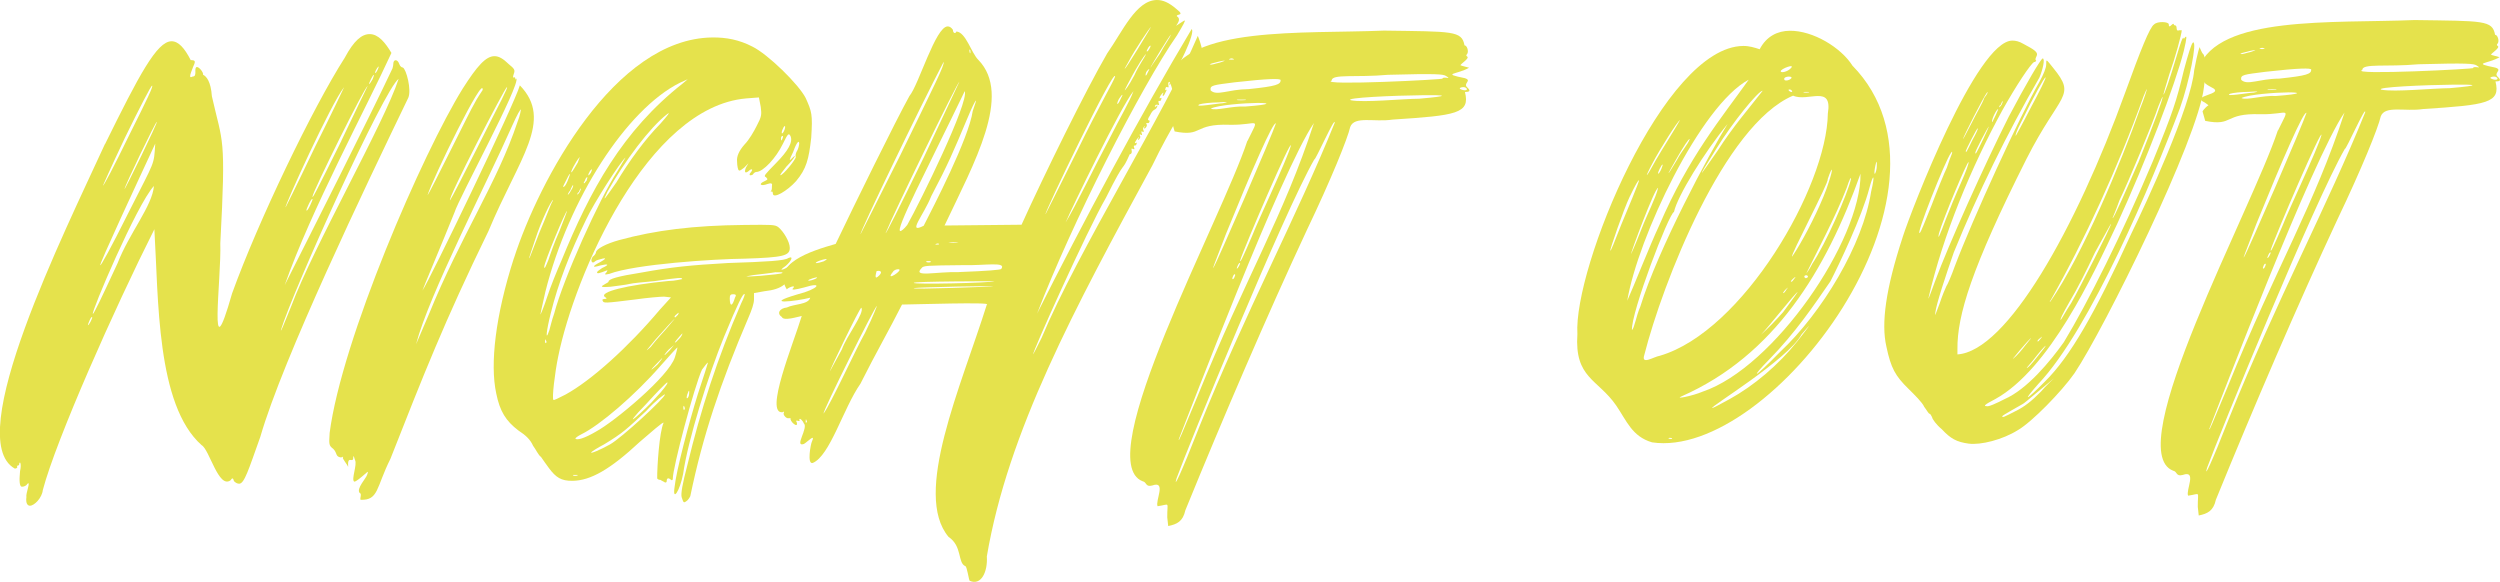 <?xml version="1.0" encoding="UTF-8"?> <svg xmlns="http://www.w3.org/2000/svg" id="Layer_2" viewBox="0 0 447.78 104.23"><defs><style>.cls-1{fill:#e5e24c;}</style></defs><g id="Layer_1-2"><path class="cls-1" d="m18.82,25.8c6.07-12.31,9.27-18.39,11.9-18.41,1.24-.01,2.34,1.22,3.44,3.38.78,0,.93.15.48,1.08-.76,1.87-.75,2.18-.14,1.86.93,0,.14-1.55.76-1.71.46,0,1.25,1.07,1.1,1.38.62.3,1.41,1.22,1.59,3.86,1.95,8.66,2.55,6.79,1.51,26.34.22,6.35-2.23,24.2,2.11,8.97,4.67-12.91,14.39-33.16,20.18-42.21,1.67-3.12,3.06-4.22,4.45-4.23,1.55-.02,2.81,1.52,3.91,3.37-4.4,9.66-14.44,28.2-19.11,41.58,4.25-8.42,15.34-30.38,19.29-38.79,0,0,.15-.47.15-.78,0-.93.77-.94,1.08-.01.16.46.47.62.63.61.62.3,1.59,4.01.98,5.42-7.74,16.04-22.46,46.73-26.5,60.72-2.11,5.91-2.86,8.4-3.79,8.41-.31,0-.62-.15-.93-.46-.16-.62-.32-.62-.62-.15-2.15,1.57-3.78-5.54-5.18-6.3-8.13-7.2-7.71-26.27-8.46-38.67-7.14,14.18-17.6,37.69-19.98,46.71-.14,1.4-1.52,2.81-2.3,2.81-.46,0-.78-.46-.64-1.54-.16-.62.9-3.11.13-2.33-.15.31-.62.47-.93.47q-.62,0-.34-2.79c.3-1.24-.02-2.01-.17-1.24.16.31-.62.16-.31.47,0,.15-.15.31-.46.31-9.51-5.33,8.87-42.25,16.15-58.14Zm-2.32,31.03c-.16-.31-.76,1.25-.76,1.4.16.15.92-1.41.76-1.4Zm.15-.62c.15,0,1.37-2.49,4.4-9.04,2.11-5.45,6.25-10.29,6.52-13.86-3.07,3.29-11.39,22.9-10.93,22.9Zm1.31-8.69c.15,0,1.68-2.65,5.17-9.66,4.71-9.35,4.41-8.11,4.68-12.14-3.03,6.54-10.16,21.81-9.85,21.8Zm.47-14.26c.16,0,1.83-3.12,4.86-9.35,3.04-6.08,4.25-8.57,3.94-8.57-.16,0-2.13,3.74-4.86,9.35-2.73,5.76-3.94,8.57-3.94,8.57Zm3.88.58c0,.31,6.08-12.15,5.77-12-.16-.15-5.77,11.53-5.77,12Zm28,25.29c0,.31.31-.47,1.82-4.2,4.07-10.89,16.71-32.88,19.27-40.81-2.62,1.89-18.99,38.02-21.09,45.01Zm.86-22.02s1.52-2.96,5.31-10.91c2.89-5.76,5.16-10.59,5.16-10.59-2.3,2.81-10.79,21.5-10.48,21.5Zm3.73.58c.16.31,1.22-2.03,1.06-2.03-.16-.31-1.22,2.03-1.06,2.03Zm6.23-12.46c2.58-5.45,4.71-9.81,4.71-9.81-.47,0-9.88,19.01-9.87,19.79,0,.31.16.15,5.17-9.97Zm5.62-11.06c.45-1.09.15-.93-.31,0-.61,1.25-.3,1.09.31,0Zm.45-1.09c.15,0,.31-.31.46-.62.61-1.4-.62.32-.46.62Z"></path><path class="cls-1" d="m59.03,77.63c2.15-16.76,16.69-50.24,23.86-61.78,2.59-4.06,4.13-5.78,5.68-5.79.77,0,1.55.45,2.49,1.37,1.09.92,1.25,1.07.95,1.85-.15.47-.15.62,0,.62.46-.32.16.77.47.15.79,1.08-10.32,21.5-11.07,23.99-2.12,5.29-5.75,13.85-5.75,14.01,1.22-1.72,16.55-33.5,17.45-36.76,6.11,6.29-.18,13.02-5.62,26.1-7.9,16.2-11.67,25.85-17.56,40.79-2.58,5.14-2.09,7.46-5.35,7.34-.16-.31.3-1.09-.17-1.24-.63-.77,1.21-2.65,1.36-3.27q.3-.78-.16-.31c-1.08.94-1.84,1.57-2.15,1.57-.62-.3.59-3.11.12-3.88-.16-.62-.32-.93-.31-.46.01,1.24-1.09-.61-.91,1.71-.16-.46-1.1-1.54-.95-1.7.15-.16,0-.16-.31,0-1.09-.14-.63-.77-1.41-1.54-.78-.61-.78-.77-.65-2.78Zm17.76-21.26c5.75-14.17,12.31-23.69,15.92-34.58.45-1.09.6-2.18.6-2.18-.16,0-.61.78-1.67,3.12-4.39,9.97-14.88,30.22-17.12,38.93,0,0,1.06-2.49,2.27-5.29Zm8.14-37.75c.46-.93,1.22-2.03,1.52-2.5.28-3.1-8.98,15.9-9.88,18.86.46-.47,7.9-15.74,8.36-16.36Zm5.86-3.01c-.31,0-10.8,20.26-10.18,20.26.76-1.09,8.66-16.98,9.27-18.08.76-1.56,1.06-2.18.91-2.18Z"></path><path class="cls-1" d="m92.04,46.29c4.51-14,18.04-39.4,35.56-39.58,2.48-.03,4.81.42,7.15,1.63,2.8,1.37,8.28,6.74,9.55,9.2,1.11,2.47,1.27,2.93,1,7.12-.43,3.88-.87,5.59-2.71,7.78-1.53,1.72-4.15,3.3-4.16,2.21,0-.31-.16-.46-.31-.31q-.15.16,0-.16c.15-.16.15-.62.15-.93q.15-.62-.78-.3c-1.24.48-1.71.02-.62-.46.62-.32.77-.32.3-.78-.47-.15-.16-.46,1.83-2.5,2.15-2.19,3.06-3.75,2.59-4.83-.32-.62-.47-.46-1.38,1.41-1.21,2.49-3.51,5-4.75,5.01-.16,0-.46.16-.62.47-.62.32-.77,0-.31-.46.46-.62,0-.62-.47-.15-.62.47-.77.16-.47-.62l.46-.78-.77.78c-.46.32-.77.63-.93.47-.15,0-.32-.77-.33-1.55q-.17-1.39,1.36-3.11c.77-.78,1.68-2.34,2.14-3.28.91-1.71.91-2.02.74-3.42l-.33-1.7-2.32.18c-17.65,1.58-30.68,31.62-33.63,46.23-.59,2.8-1.16,7.61-.85,7.76,0,.15.93-.32,2.16-.95,4.62-2.53,11.23-8.48,16.9-15.21l1.99-2.19-1.24-.14c-.62,0-2.94.19-5.26.52-5.42.67-5.57.68-5.73.21-.16-.15,0-.31.31-.31.47,0,.46-.16.15-.31-1.4-.92,4.01-2.21,11.29-2.91,1.24-.01,2.32-.33,2.48-.34,0-.31-.31-.31-4.96.36-1.86.17-3.87.35-4.49.51-.62.16-2.17.33-3.41.5q-2.17.18-1.24-.3c.46-.32.92-.47.92-.63,0-.46,1.69-.95,5.87-1.61,5.42-.99,8.82-1.33,15.48-1.71,7.13-.23,10.23-.42,10.84-.89,1.08-.48.47.62-.45,1.4-.92.63-.92.79-.46.62.46-.16.93-.47,1.08-.63.46-.62.77-.47.47.62-.44,2.49-1.67,3.58-4.92,3.93l-1.86.33v1.08c.02.78-.43,2.02-1.04,3.42-5,11.67-8.15,21.16-10.37,31.88-.15.31-.46.78-.77.94-.46.32-.46.16-.78-.77-.16-.62.13-2.33,1.03-5.75,2.38-9.94,5.38-19.12,9.62-28.93.46-.93.76-1.71.6-1.71-.31,0-1.07,1.41-3.64,7.63-2.87,7-6.48,18.51-7.34,24.57-.59,3.11-1.96,5.14-1.53,2.34.28-2.79,2.52-11.34,4.17-16.63,1.05-3.11,1.8-5.6,1.8-5.6-.16,0-.46.47-1.07,1.25-1.36,2.96-5.25,17.57-5.23,19.58,0,.16-.15.31-.31.16-.47-.46-.78-.3-.77.16,0,.31-.15.31-.31.31-.16-.15-.62-.3-.78-.46-.31,0-.62-.15-.62-.3-.02-2.02.38-8.22,1.14-9.93,0-.31-2.46,1.88-4.3,3.45-5.22,4.86-8.76,6.91-12.02,6.94-2.01.02-2.95-.59-4.21-2.28-.47-.62-1.1-1.54-1.42-2-.47-.3-.94-1.38-1.42-2-.48-1.08-1.26-1.85-2.66-2.76-2.19-1.68-3.29-3.38-3.94-6.62-1.14-5.26-.14-13.95,3.16-24.21Zm2.79-.03s.6-1.56,1.81-4.67c1.21-2.8,2.12-5.29,2.27-5.45.15-.16.15-.31.15-.31-.31,0-2.13,3.74-3.18,7.01-.75,2.33-1.21,3.42-1.05,3.42Zm3.17,6.94c.6-1.87,1.81-4.82,2.57-6.54,5.14-12.61,10.92-23.21,21.69-31.69l.92-.78-1.39.63c-9.56,4.75-19.94,20.82-24.11,37.45-.44,2.02-.89,3.88-.89,4.04,0,.16.61-1.25,1.21-3.11Zm.24-6.67c.3-.93,1.05-3.11,1.96-5.13.76-1.87,1.36-3.58,1.36-3.58-.16-.31-4.09,9.19-4.08,9.96,0,.62.31-.16.76-1.25Zm-.63,14.58c0,.31.16.46.16.31.15,0,.15-.31,0-.46,0-.31-.16-.15-.15.16Zm.76-1.87c.15-.47.45-1.86.9-3.11,1.64-6.22,8.01-20.39,11.36-25.54.91-1.56,1.52-2.5,1.37-2.34-.92.79-5.65,8.12-7.02,11.08-2.89,5.92-5,11.37-6.34,16.81-.75,2.95-1.03,5.28-.28,3.1Zm2.53-25.76c.47,0,1.07-1.87,1.22-2.34-.16,0-.46.62-.76,1.25s-.61,1.09-.45,1.09Zm.79,1.39c.15,0,.46-.47.61-.78.31-.47.46-.93.3-.93,0,0-.31.47-.46.94-.31.31-.46.78-.46.78Zm.73-4.04c.15-.16.61-.94,1.07-1.72.3-.78.45-1.24.3-.93-.61.63-1.83,2.96-1.37,2.65Zm.56,54.4c.46,0,.62-.16.46-.16h-.77c-.16,0,0,.16.31.16Zm3.79-7.94c3.24-1.74,13.07-9.9,14.12-13.32.3-.93.45-1.71.45-1.71,0-.15-1.38,1.41-2.91,3.13-4.75,5.47-11.05,10.81-14.29,12.39-.62.32-1.08.63-1.08.79.31.31,1.55-.02,3.71-1.28Zm-2.92-42.91c.15-.47.3-.62.15-.62,0,0-.15.16-.3.62-.31.16-.31.47-.31.47.16,0,.31-.31.46-.47Zm.76-1.56c.15,0,.15-.16.46-.47.15-.47.15-.62.15-.62-.16,0-.31.16-.46.62-.15.31-.31.47-.15.47Zm1.22-1.87c.15-.47.3-.62.15-.62,0,0-.31.16-.46.62-.15.16-.15.47-.15.47.15,0,.31-.31.46-.47Zm3.44,48.64c2-1.1,9.84-8.32,9.83-8.94,0-.16-1.69,1.1-3.38,2.98-3.53,3.29-4.15,3.92-7.53,5.97-1.23.63-2.16,1.26-2.31,1.42-.15.31,1.7-.48,3.4-1.43Zm-3.13-33.6c.31-.16.61-.63.61-.78,0-.62,1.84-1.57,4.16-2.21,6.49-1.77,13.3-2.62,22.45-2.71,4.96-.05,5.42-.06,6.05.4.94.77,2.04,2.61,2.05,3.7.01,1.4-1.07,1.72-8.04,1.94-5.58.06-19.68.98-24.31,2.73-.77.16-.93.16-.47-.3q.3-.47,0-.31c-1.24.48-1.7.64-1.7.33,0-.16.46-.47.92-.78,1.39-.63,1.08-.79-.31-.46-1.55.48-1.55.17,0-.62q1.39-.79.46-.62c-.62.16-1.24.32-1.39.48-.61.63-.93-.15-.47-.77Zm4.2-13.22c2.44-4.06,5.19-7.8,7.95-10.62,1.38-1.56,1.84-2.19,1.22-1.72-3.08,2.36-7.66,8.45-10.71,13.91-1.06,2.18-.45,1.25,1.53-1.57Zm3.53,41.97c.92-.79,2.61-2.35,3.68-3.6,1.07-1.1,1.99-2.35,1.99-2.5v-.16c-.16,0-1.84,1.72-3.84,3.92-2.3,2.35-2.91,3.29-1.84,2.34Zm2.66-12.58c1.07-1.41,2.6-2.97,3.22-3.75.61-.78,1.07-1.25,1.07-1.25-.16,0-1.53,1.57-3.37,3.6-1.68,2.03-2.14,2.5-.92,1.4Zm.2,4.03s.62-.47,1.08-.94c.46-.62.92-1.09.76-1.09l-1.07,1.1c-.46.47-.92.94-.77.94Zm2.3-2.66c0,.16.15,0,.92-.78l.77-.94-.92.78c-.46.47-.77.94-.77.94Zm2.15-2.35c.31-.31.77-.78.92-1.09.3-.62.15-.47-.92.79q-.61.78,0,.31Zm-.2-4.34l.46-.47q.3-.62-.16-.15c-.46.32-.61.63-.3.62Zm1.41,16.11c0,.46.16.62.16.46.15-.16.15-.31,0-.62,0-.16-.16-.15-.15.16Zm.6-1.71c0,.16.16.15.31-.16s.15-.78.15-.93q0-.31-.16,0c-.15.31-.3.78-.3,1.09Zm8.65-17.92c.3-.47.15-.62-.32-.62-.47,0-.62.16-.61.78.02,1.55.48,1.39.93-.17Zm4.61-3.92c2.01-.18,3.72-.35,3.87-.5.15-.16-.16-.15-1.24-.14-.77.16-2.63.34-3.87.5-2.01.33-1.7.33,1.24.14Zm3.54-18.02c.46,0,2.76-2.82,2.76-3.28-.16-.15,0-.78.3-1.24.15-.31.3-.93.3-1.09,0-.78-.47-.3-1.07,1.41-.76,1.56-.76,1.71-.3,1.24,1.07-1.1.62-.16-.92,1.41-.77.94-1.22,1.56-1.07,1.56Zm.09-6.51c0,.46.16.31.31-.16.15-.31,0-.46-.16-.31-.15.16-.15.31-.15.47Zm.75-2.18c0-.16-.16-.15-.31.16-.15.31-.3.62-.3.93,0,.46.62-.47.61-1.09Z"></path><path class="cls-1" d="m140.63,54c-1.08.01-1.09-.3,2.16-1.26,3.87-.97,4.78-2.37,1.23-1.25q-2.47.65-2.01.18c.77-.78-.93-.15-1.08.17-2.84-4.62,4.27-6.87,8.75-8.15,3.19-6.7,10.78-22.12,13.21-26.49,1.68-2.03,4.68-12.45,6.85-12.47.31,0,.62.15.94.61,0,.62.47.77.62.3,1.71.14,2.67,3.85,3.93,5.08,6.11,6.29-.74,18.45-6.05,29.67l13.79-.14c4.09-9.03,11.53-24.14,15.34-30.69C201.06,5.64,203.48.04,207.2,0c1.08-.01,2.17.44,3.58,1.67,1.56,1.22-.15.78.01,1.24.78.46.17,1.24-.14,1.71.77-.47,1.39-.94,1.54-.95.15,0-.15.62-1.37,2.65-6.42,9.21-18.88,33.67-25.07,49.86,7.9-15.74,18.55-35.69,27.69-50.97.78.61-2.71,7.62-3.48,8.25-.31.47-.3.78,0,.62.46-.31-.45,1.25-.45,1.09-.31,0,.46-.78-.16-.46-.31.16.17,1.08-.15.93-.31-.15-.46,0-.46.32-.3.62.61-.47,0,.62-.15.47-.61.94-.46.31.3-.62-.16-.15-.46.31-.46.94.46-.16.16.62-.15.62-.62-.15-.46.62.32.77-.31,0-.62.47-.15.16,0,.31.16.15.31-.31.31-.16.16.15-.3.62-.62.16-1.22,1.41-.92,1.4.16.62-.14,1.24-.15.47-.78-.15-.46.47.16.31-.61,1.09-.46.47.46-.62-.46.16-.15.47.32.93-.62-.3-.3.62.32.77-.62-.3-.31.47.31.31-.61,1.09-.31.47.61-1.09-1.07,1.1-.46.78q.31-.16.16.15c-.15.62-.62,0-.46.62.32.77-.46,0-.46.31.16.62,0,.93-.3.93-1.67,3.74-.46.16-4.26,7.79-3.5,6.08-13.35,28.04-13.04,28.04,0,0,.46-.78,1.52-2.96,6.51-15.57,22.22-40.53,27.97-54.07,3.02,7.56-1.45,9.32-8.13,23.18-14,25.72-25.86,47.7-29.66,70.06.18,2.79-1.03,5.28-3.06,4.37-.15,0-.49-2.63-.8-2.63-1.4-.61-.5-3.56-3-5.24-6.43-7.68,2.21-26.84,6.86-41.61,1.08-.48-13.02-.02-15.19,0-2.28,4.52-4.72,8.73-7.45,14.18-3.06,4.37-5.45,12.92-8.54,14.19-1.08.32-.34-3.41-.19-3.72.76-1.71-.62-.15-1.39.32-1.85.64.9-2.95-.04-3.72-.16-.46-.79-1.08-.78-.61.32.62-.93-.3-.46.47.32,1.24-1.4-.3-1.09-.76h-.31c-.46.16-1.09-.61-.94-.92.15-.31,0-.31-.16-.15-3.4.5,1.89-12.27,3.39-17.24-.77.16-3.25.96-3.56.19-.94-.61-.48-1.55.91-1.71,1.23-.63,3.87-.5,4.17-1.75-1.24.32-3.4.66-4.49.67Zm3.79,21.66c.16,0,.15-.16,0-.46-.16-.46-.15.93,0,.46Zm.36-25.42c0,.15,1.24-.17,1.54-.48.31-.31-1.7.33-1.54.48Zm1.36-3.11c.31,0,.93-.16,1.39-.32,1.85-.95-1.71.02-1.39.32Zm10.93,7.64c-.31,0-9.73,18.86-9.57,19.32,1.38-1.87,5.77-11.53,7.45-14.49,1.67-3.43,2.12-4.83,2.12-4.83Zm-8.41,11.71s.61-1.09,2.13-3.9c.9-2.49,4.12-6.55,3.49-7.47-.31,0-5.77,11.37-5.62,11.37Zm5.48-24.55s1.98-3.89,7.14-14.18c6.22-12.77,7.9-16.05,7.74-16.67-4.26,8.1-15.19,30.85-14.88,30.84Zm3.33,7.41c.77-.78,0-.93-.47-.77-.15.62-.45,1.71.47.77Zm8-21.16c4.7-9.97,6.37-13.55,6.37-13.55-.31,0-11.7,23.37-13.21,27.11,0,.31,2.43-4.52,6.84-13.56Zm-4.6,20.04c-.31,0-.77.16-.93.47-1.68,2.03,2.17-.49.93-.47Zm.4-6.83c.15,0,.62-.32,1.23-1.1,2.28-4.05,11.09-21.97,10.3-23.97-6.83,14.17-12.61,25.08-11.52,25.07Zm16.53,9.91c.62-.16-13.33.14-14.1.3-.93.32,14.88-.31,14.1-.3Zm-14.11-.63c-.15.31,13.8.01,14.41-.3.46,0-14.88,0-14.41.3Zm1.76-10.25c1.67-3.27,8.06-15.58,8.78-20.55.45-1.24.6-1.86.6-1.86-.16,0-.76,1.25-1.67,3.43-2.42,5.76-3.33,7.94-6.37,13.71-1.36,3.42-4.43,6.86-1.34,5.28Zm6.28,8.31c5.42-.21,7.28-.39,7.59-.54,1.07-1.41-2.95-.59-6.98-.7-6.35.07-6.97.07-7.28.54-1.69,1.72,2.64.59,6.67.71Zm-5.13-1.96h-.62c-.46.32,1.24.3.62,0Zm1.21-2.96c.31,0,.47,0,.31-.16,0-.16-1.08.17-.31.16Zm3.87-.35c-.47-.15-1.24-.14-1.86.02l1.86-.02Zm2.13-33.97v-.46c-.32-.62-.15.78,0,.46Zm13.47,28.85s1.67-3.27,5.92-11.84c3.49-7.17,6.23-11.84,6.53-12.78-.02-2.01-12.77,24.62-12.46,24.62Zm3.58,1.51c1.83-2.96,5.32-10.28,7.75-14.8,2.28-4.52,3.65-6.7,4.41-8.73-2.3,2.81-11.1,21.04-12.16,23.53Zm9.85-22.11c.61-1.09.3-.93-.31,0-.61,1.25-.14,1.09.31,0Zm.72-5.43c.16,0,.92-1.25,2.29-3.43,1.83-2.96,2.44-4.06,2.44-4.06-.16,0-2.9,4.06-4.12,6.4-.46.78-.61,1.09-.61,1.09Zm.04,3.88s.61-.63,1.68-2.65c.91-2.02,1.83-3.12,2.13-3.9-1.07,1.1-3.96,6.55-3.81,6.55Zm4.15-3.3c.46-.78.15-.62-.31,0-.3.93,0,.78.31,0Zm.27-4.19c.46-.78,0-.62-.31,0-.46.78,0,.62.31,0Zm.19,3.41s.46-.78,1.68-2.5c.91-1.71,1.68-2.65,1.98-3.43-.16,0-3.81,5.93-3.66,5.93Z"></path><path class="cls-1" d="m223.43,25.26c2.28-4.67,1.99-2.81-3.13-2.91-6.67-.24-4.78,2.22-9.91,1.19l-.48-1.7c.15-.31.77-.94,1.07-1.1l-.62-.46c-2.96-1.36,4.02-1.44,1.06-2.8-2.03-1.06-.94-1.08-2.21-3.39,3.47-9.49,23.94-8,38.66-8.61,12.4.18,13.95.01,14.44,2.64.46,0,.79,1.08.48,1.54q-.31.31,0,.46c.47.31-1.07,1.25-1.22,1.56.31.15,1.09.3,1.56.45-2.16,1.26-5.11.98-.76,1.87,1.4.45-.46.93.48,1.7.63.61.32.77-.46.78.97,3.86-1.51,4.2-12.97,4.94-3.25.5-6.83-.71-7.58,1.32-.44,2.02-3.47,9.49-7.72,18.37-7.13,15.26-15.15,33.95-21.81,50.29-.44,2.02-1.52,2.5-3.07,2.82l-.17-1.55c-.03-2.94.6-2.33-1.73-2-.47-.92,1.66-4.67-.97-3.71-1.24.32-.94-.61-1.71-.76-9.49-3.62,14.09-46.8,18.75-60.96Zm-8.77,51.55c8.47-21.01,17.74-38.31,24.4-54.81.14-1.4-3.5,6.86-3.65,6.55-5.48,9.51-22.72,51.69-24.68,57.14-.6,2.02.77-.78,3.94-8.88Zm-.21-5.73c8.77-21.64,15.48-32.4,20.89-49.04-5.8,8.43-22.56,52.47-24.22,56.67,0,.46.31-.47,3.33-7.63Zm4.58-52.59q1.7-.33-.78-.15c-1.4.01-2.94.19-3.41.35-1.23.63,3.41-.19,4.18-.2Zm-2.24-6.95c.16.15.93-.17,1.7-.33,2.94-.96-2.63.34-1.7.33Zm.05,4.65c1.1,1.07,3.1-.19,6.82-.23,4.96-.51,5.73-.83,5.72-1.61,0-.31-2.17-.29-8.21.39-3.87.5-4.49.51-4.33,1.44Zm8.55,2.24c-2.48.03-7.28.38-8.52,1.02.94.46,3.71-.5,6.2-.37,4.8-.36,4.33-.66,2.32-.64Zm-8.07,29.53c.46-.47,10.76-24.29,11.21-25.85-.47-.46-4.26,8.26-8.94,19.78-2.27,5.91-2.42,6.23-2.26,6.07Zm3.65-37.39c-.31-.15-.47-.15-.78,0-.46.16,1.24.14.78,0Zm-.22,39.38c.16.31.61-.78.46-.78-.16-.31-.61.78-.46.78Zm1.37-2.8c-.16-.31-.61.78-.61.94.16.15.61-.78.61-.94Zm.94-29.31h-1.4c-.77.18,2.17.15,1.4,0Zm1.18,24.48c1.21-3.11,6.22-13.55,6.96-16.19.29-1.86-8.19,17.75-9.09,20.55,0,.46.46-.47,2.13-4.36Zm34.12-28.25c.15-.47,1.86.29.62-.47-.47-.3-1.55-.45-10.39-.2-5.73.52-10.08-.21-10.07,1.03-2.47.96,20.77-.21,19.84-.36Zm-3.38,2.98c-5.27.05-14.41.46-13.01.91,2.33.44,9.14-.25,12.24-.28,6.04-.53,4.49-.67.77-.63Zm6.81-1c.78.3,1.24-.01.77-.32-.31-.31-1.71.02-.77.32Z"></path><path class="cls-1" d="m282.53,59.84c-.74-11.77,15.44-51.46,29.7-51.61,1.08-.01,2.02.29,2.95.59,1.22-2.34,3.22-3.29,5.39-3.31,4.18-.04,9.18,3.01,11.22,6.24,21.93,22.41-14.62,70.68-35.89,67.48-3.58-1.05-4.53-3.83-6.42-6.6-3.3-4.77-7.49-4.88-6.95-12.79Zm5.89-14.94c.16,0,.61-1.25,1.97-4.67.91-2.18,3.33-7.94,3.17-7.94-.16,0-.61.78-1.67,2.96-1.06,2.18-3.62,9.65-3.47,9.65Zm3.04,8.96c1.21-2.65,3.93-9.65,5.75-13.54,5.3-12.3,11.12-19.18,16.01-26.05-8.63,4.58-19.86,28.26-21.76,39.59Zm.69-8.38s.61-1.25,1.82-4.36c1.21-3.11,2.58-5.61,3.02-7.47-.62,0-4.99,11.83-4.84,11.83Zm.14,13.64c.46-.32.75-2.49,1.51-4.2,3.15-10.26,12.43-27.56,15.63-32.71-4.13,5-9.01,12.96-9.6,15.75-.93.32-7.72,18.06-7.53,21.16Zm5.01,4.6c14.84-4.34,29.92-30.22,30.09-43.4.88-5.28-3.58-1.98-6.23-3.19-12.35,5.24-23.37,33.57-26.65,46.46-.6,1.87,1.71.29,2.79.13Zm-.82-34.87c1.07-1.87,3.66-5.93,4.42-7.33-.31,0-3.67,5.31-4.88,7.65-1.67,3.12-1.21,2.8.46-.31Zm1.1,1.38c.45-1.09.15-.93-.31,0-.61,1.25-.14,1.09.31,0Zm1.25.76c.16,0,.46-.62,1.53-2.34.91-1.71,1.99-2.81,2.29-3.74-.31-.31-3.81,6.08-3.81,6.08Zm.64,47.58c0-.15-.31-.15-.47-.15-.62.16.78.3.47.15Zm5.49-8.42c12.82-4.32,28.4-27.11,28.28-39.04-6.18,17.42-15.48,32.55-31.99,39.85-1.54.64,1.86-.02,3.71-.81Zm-.09-39.22s.92-1.25,2.75-3.9c2.9-4.53,5.81-7.81,8.1-10.78-.78,0-5.37,5.63-8.26,10.32-1.83,2.96-2.75,4.37-2.59,4.37Zm1.83,42.14c.16,0,1.08-.48,3.08-1.58,4.32-2.37,8.77-6.13,12.14-10.35,2.45-3.13,2.75-3.59.76-1.25-2.43,4.52-16.76,13.19-15.99,13.18Zm8-6.13c.15,0,1.69-1.41,4.15-3.92,7.52-7.05,14.84-19.22,16.29-28.69.74-3.11.43-3.42-.32-.62-1.34,5.13-5.44,13.7-6.96,16.66-2.9,4.21-6.26,9.21-11.02,14.06-1.69,1.72-2.3,2.5-2.14,2.5Zm4.69-11.05c1.99-2.66,2.6-3.59,2.6-3.59-.31,0-5.21,6.25-6.59,7.66,1.38-1.25,2.61-2.51,3.99-4.07Zm-.44-43.09c.16.31,1.24-.01,1.7-.48,1.23-1.1-1.86.02-1.7.48Zm.56,39.68s.31-.31.46-.62c.92-1.09-1.08.79-.46.62Zm.07-38.29c0,.31.62.3,1.08-.01.92-.63-1.25-.61-1.08.01Zm1.42,2.16c0-.16-.16-.15-.31-.31-.93-.14.32.77.31.31Zm-.12,34.1c.16,0,.31-.31.46-.47.92-1.09-1.08.63-.46.47Zm.11-4.5s.46-.62,1.37-2.18c1.83-3.12,4.26-8.1,5.16-11.06.9-2.64.74-3.26-.16-.62.32.46-6.83,13.87-6.37,13.86Zm2.95-29.48h-.77c-.77.17,1.4.15.77,0Zm-.75,33.18c.31.31.31.15.62,0,.15-.47-.78-.46-.62,0Zm1.37-2.34c2.44-3.59,6.38-12.62,6.98-15.26,0-.46-.31.16-.76,1.56-1.96,5.13-5.61,11.99-7.28,15.42,0,0,.61-.78,1.07-1.72Zm11.3-16.24c.15-.31.3-.78.3-1.4.13-2.33-.75,2.02-.3,1.4Z"></path><path class="cls-1" d="m340.78,42.5c1.65-5.13,13.28-35.17,19.64-35.23.62,0,1.24.14,2.02.6,2.03,1.07,2.65,1.52,2.35,2.15-.15.31-.3.62-.15.78.16,0,0,.31-.31.31-.62.32-3.21,4.22-5.65,8.58-5.63,10.29-10.62,22.28-13.29,33.77,0,.16.61-1.4,1.21-3.11,2.41-6.54,8.93-21.02,13.18-29.43,3.04-5.77,5.78-10.44,6.09-10.45.46,0,.02,2.01-.59,3.42-5.79,9.98-10.95,20.57-15.33,31.31-1.36,3.89-3.16,9.33-3.3,10.73-.14.93,0,.46.76-1.56.45-1.4,1.06-2.8,1.21-3.11.15-.16.91-1.87,1.51-3.58,3.17-8.4,11.66-26.94,15.16-33.02.76-1.4,1.21-2.49,1.21-3.11-.01-1.08,0-.93,1.25.61,4.24,5.23,1.29,4.33-4.79,16.32-9.88,19.63-12.42,28.03-12.36,34.07v.93c8.84-.56,21.17-22.38,30.07-46.96,2.71-7.47,4.38-11.67,5.15-12.14.61-.63,2.63-.49,2.63-.03,0,.47.16.46.47.15.31-.31.46-.31.46,0,.31,0,.47.15.47.46,0,.46.16.62.47.46h.46c0,.62-1.19,4.97-2.24,7.92-.6,1.87-1.05,3.58-1.05,3.58.16.15,1.06-2.49,2.41-7,.6-2.02,1.05-3.42,1.21-3.11q0,.31.16,0c.46-.62.46-.16-.13,2.33-1.49,5.91-6.77,19.75-11.93,30.97-4.4,9.35-12.13,26.01-21.85,31.38-1.85.95-2.16,1.26-1.54,1.26.31.15,1.7-.48,3.24-1.27,4.01-1.75,8.15-6.75,10.59-10.18,4.27-7.02,10.5-19.48,15.94-32.4,3.63-8.87,4.23-10.74,5.57-16.33.75-2.8,1.35-4.82,1.65-4.98.77-.16-.7,7.14-2.36,11.8-4.98,13.23-16.03,39.54-25.38,49.4-1.38,1.56-1.99,2.35-1.84,2.34.15,0,1.23-.94,3.07-2.82,4.45-4.39,8.87-12.03,15.39-26.35,2.73-5.61,10.77-22.9,11.32-29.41.59-3.11,1.04-4.66,1.05-3.89.16.31.32.77.47.93.62.46.65,2.94.22,6.04-.99,9.15-17.85,43.27-23.19,51.23-2.29,3.28-7.66,8.76-10.13,10.18-2.77,1.73-6.64,2.7-8.81,2.42-2.17-.29-3.26-.9-4.83-2.59-.94-.76-1.72-1.84-1.73-2.15-.16-.31-.32-.62-.47-.62-.16,0-.47-.62-.94-1.23-.32-.77-1.73-2.15-2.82-3.23-2.35-2.3-3.14-3.69-3.95-7.55-.97-4.18-.11-10.38,2.9-19.56Zm3.09-.81c.15,0,1.06-2.34,2.12-4.98,1.06-2.8,2.27-5.76,2.72-6.69.3-.93.75-2.18.9-2.49q.15-.62-.16-.15c-1.07,1.41-6.51,15.26-5.59,14.32Zm4.63-2.37c.6-1.56,1.81-4.51,2.72-6.54.91-2.02,1.51-3.74,1.36-3.73-.16-.31-4.55,10.12-5.29,12.76-.29,1.4.16.31,1.21-2.49Zm3.11-14.45c0,.16.61-1.09,1.52-2.81.76-1.56,1.98-3.59,2.28-4.52.61-.78.76-1.25.46-.93-.61.78-4.26,7.95-4.26,8.26Zm.49,2.17c0,.46.16.15,1.22-2.03.61-1.09,1.06-2.03.91-2.03-.16,0-2.13,3.9-2.13,4.05Zm1.71.29c0,.46.16.15,1.37-2.34.61-1.25,1.06-2.34,1.06-2.34-.15,0-2.44,4.37-2.43,4.67Zm3.04-5.46l.61-1.25c.3-.62.45-1.09.45-1.09-.16,0-.46.47-.76,1.09-.3.62-.45,1.25-.3,1.24Zm1.21-2.65c.15,0,.31-.31.46-.47.15-.47.3-.62.15-.62,0,0-.15.16-.3.62-.31.16-.3.47-.3.47Zm3.04,54.38c1.54-.79,2.77-1.73,4.46-3.46.92-1.09,2-2.04,2.3-2.35-.62.47-5.38,4.55-5.53,4.55-.77.47-3.7,2.05-3.7,2.21,0,.31.31.15,2.47-.96Zm-.41-9.45c.61-.47,1.53-1.57,1.99-2.19,1.84-2.19,1.22-1.72-.92.79-1.07,1.25-1.53,1.88-1.07,1.41Zm.37-39.84s1.07-1.87,2.74-5.14c1.52-2.81,2.74-5.3,2.58-5.3-.16-.15-2.13,3.43-4.26,7.79-.91,1.71-1.21,2.65-1.06,2.65Zm2.13,41.52c.62-.47,1.53-1.72,2.3-2.66,1.68-2.03.92-1.56-1.38,1.41-.92,1.09-1.38,1.56-.92,1.25Zm1.81-4.67c.16,0,.31-.31.61-.63q.3-.47-.16,0c-.46.31-.61.63-.46.62Zm2.25-7.15c5.8-8.43,12.61-24.78,16.08-34.58.76-1.87,1.21-3.42,1.21-3.42,0-.15-.31.47-.61,1.25-4.52,12.6-10.59,25.84-16.68,36.6-.15,0-.15.16,0,.16Zm1.89,3.24c.15-.16.91-1.56,1.83-2.96,1.52-2.65,7.14-13.71,7.14-14.18,0-.16-1.22,2.18-2.89,5.14-1.37,2.96-3.34,6.85-4.41,8.57q-2.13,3.74-1.67,3.43Zm13.82-28.04c2.87-7.16,4.53-11.67,4.37-11.83,0-.15-.3.62-.76,1.71-.9,2.8-5.44,13.7-6.96,16.81-.6,1.71-1.21,3.11-1.21,3.11,0,.62,2.58-5.3,4.55-9.81Z"></path><path class="cls-1" d="m408.02,23.37c2.28-4.67,1.99-2.81-3.13-2.91-6.67-.24-4.78,2.22-9.91,1.19l-.48-1.7c.15-.31.77-.94,1.07-1.1l-.62-.46c-2.96-1.36,4.02-1.44,1.06-2.8-2.03-1.06-.94-1.08-2.21-3.39,3.47-9.49,23.94-8,38.66-8.61,12.4.18,13.95.01,14.44,2.64.46,0,.79,1.08.48,1.54q-.31.31,0,.46c.47.31-1.07,1.25-1.22,1.56.31.15,1.09.3,1.55.45-2.16,1.26-5.11.98-.76,1.87,1.4.45-.46.93.48,1.7.63.61.32.77-.46.78.97,3.86-1.51,4.2-12.97,4.94-3.25.5-6.83-.71-7.58,1.32-.44,2.02-3.47,9.49-7.72,18.37-7.13,15.26-15.15,33.95-21.81,50.29-.44,2.02-1.52,2.5-3.07,2.82l-.17-1.55c-.03-2.94.6-2.33-1.73-2-.47-.92,1.66-4.67-.97-3.71-1.24.32-.94-.61-1.71-.76-9.49-3.62,14.09-46.8,18.75-60.96Zm-8.77,51.55c8.47-21.01,17.74-38.31,24.39-54.81.14-1.4-3.49,6.86-3.65,6.55-5.48,9.51-22.72,51.69-24.68,57.14-.6,2.02.77-.78,3.94-8.88Zm-.21-5.73c8.77-21.64,15.48-32.4,20.89-49.04-5.8,8.43-22.56,52.47-24.22,56.67,0,.46.31-.47,3.33-7.63Zm4.58-52.59q1.7-.33-.78-.15c-1.4.01-2.94.18-3.41.34-1.23.63,3.41-.19,4.18-.2Zm-2.24-6.95c.16.15.93-.17,1.7-.33,2.93-.96-2.63.34-1.7.33Zm.05,4.65c1.1,1.07,3.1-.19,6.82-.22,4.96-.52,5.73-.83,5.72-1.61,0-.31-2.17-.29-8.21.39-3.87.5-4.49.51-4.33,1.44Zm8.55,2.24c-2.48.03-7.28.38-8.51,1.02.93.46,3.71-.5,6.2-.37,4.8-.36,4.33-.66,2.32-.64Zm-8.07,29.53c.46-.47,10.76-24.29,11.21-25.85-.47-.46-4.26,8.26-8.94,19.78-2.27,5.91-2.42,6.23-2.26,6.07Zm3.65-37.39c-.31-.15-.47-.15-.78,0-.46.16,1.24.14.78,0Zm-.22,39.38c.16.31.61-.78.46-.78-.16-.31-.61.78-.46.78Zm1.37-2.8c-.16-.31-.61.78-.61.94.16.15.61-.78.61-.94Zm.94-29.31h-1.4c-.77.18,2.17.15,1.4,0Zm1.18,24.48c1.21-3.11,6.22-13.55,6.96-16.19.29-1.86-8.19,17.75-9.09,20.55,0,.46.46-.47,2.13-4.36Zm34.12-28.25c.15-.47,1.86.29.62-.47-.47-.3-1.55-.45-10.39-.2-5.73.52-10.08-.21-10.07,1.03-2.47.96,20.77-.21,19.84-.36Zm-3.38,2.98c-5.27.05-14.41.46-13.01.91,2.33.44,9.14-.25,12.24-.28,6.04-.53,4.49-.67.77-.63Zm6.81-1c.78.3,1.24-.01.77-.32-.31-.31-1.71.02-.77.32Z"></path></g></svg> 